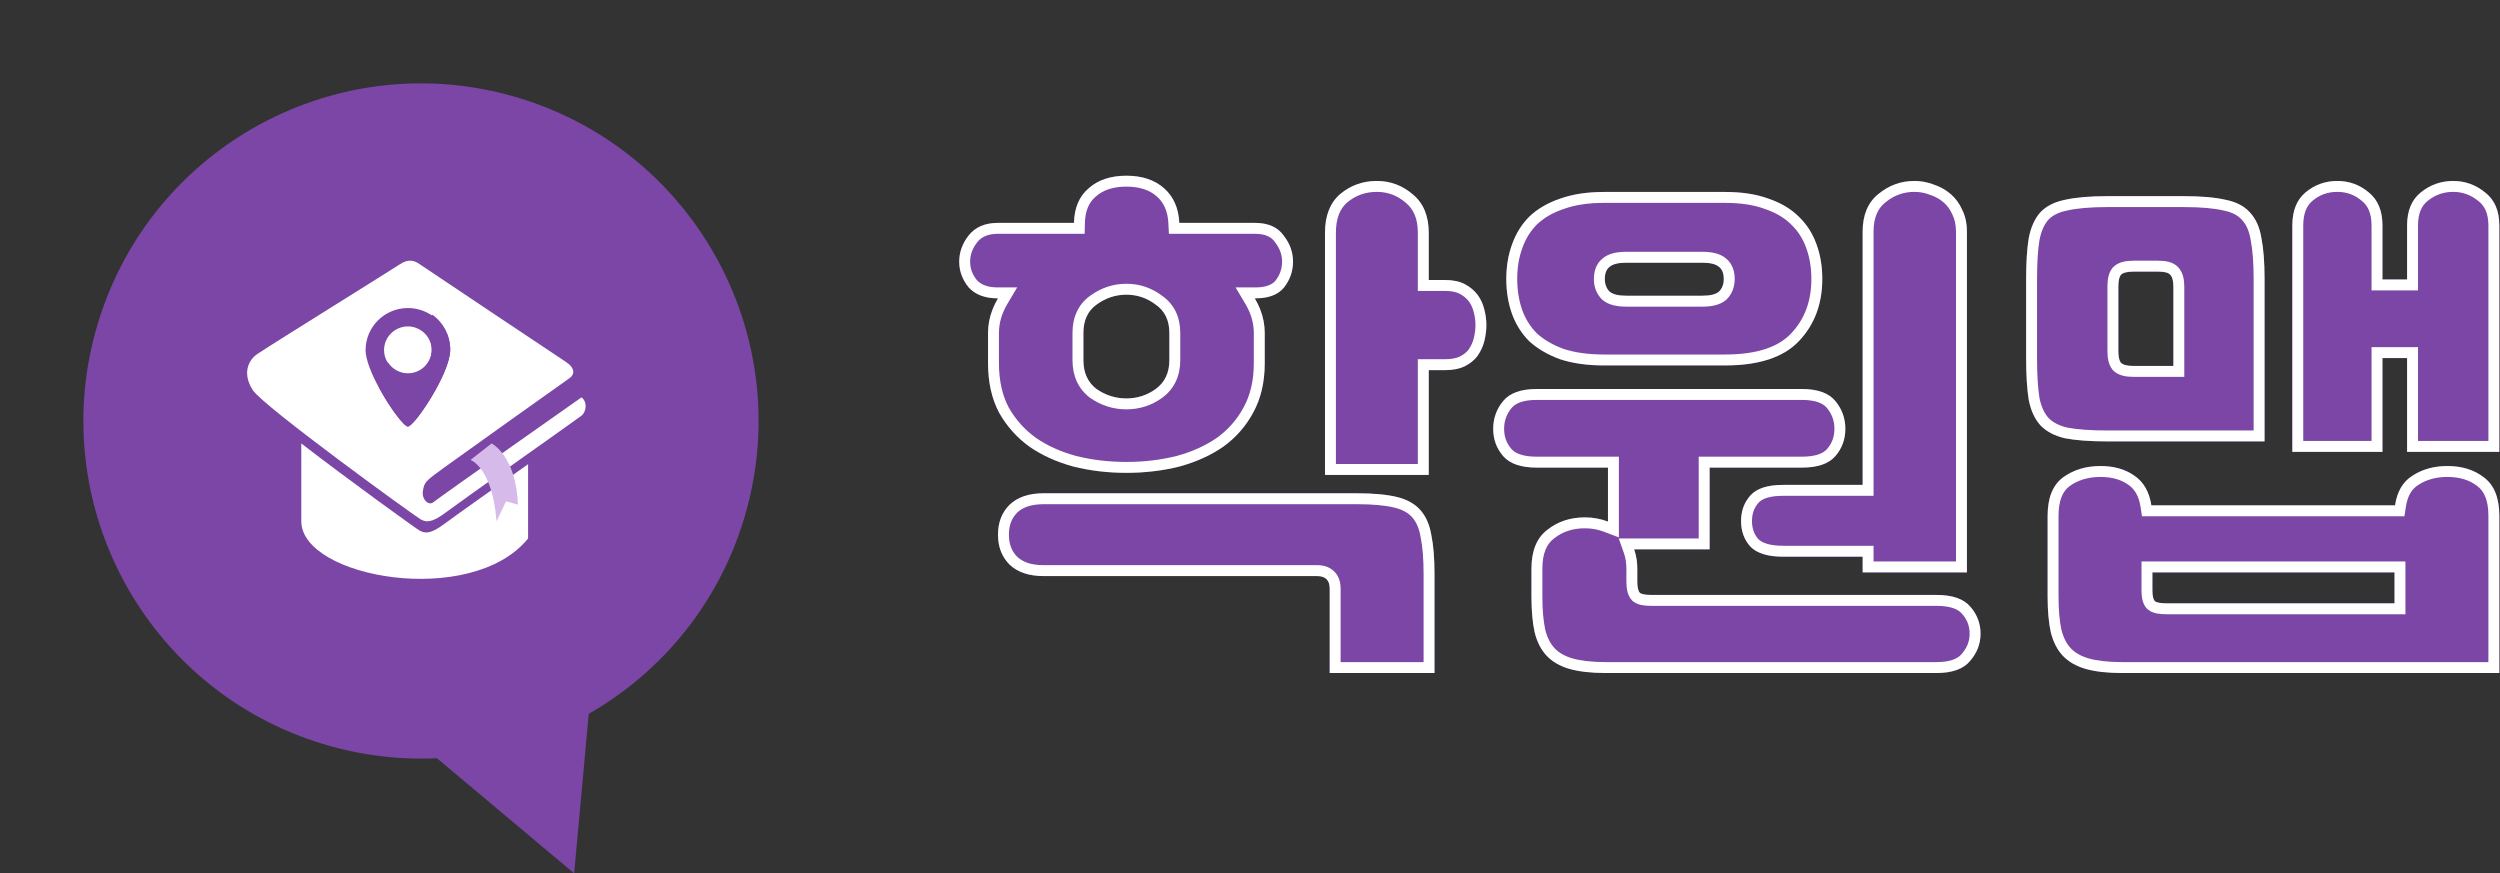 <svg width="2144" height="749" viewBox="0 0 2144 749" fill="none" xmlns="http://www.w3.org/2000/svg">
<rect x="0" y="0" width="2144" height="749" fill="#333333" stroke="none"/>
<path d="M1819.85 577.18C1807.27 577.18 1796.78 575.982 1788.39 573.585C1780.3 571.188 1773.86 567.443 1769.07 562.35C1764.27 557.257 1760.83 550.516 1758.73 542.127C1756.93 533.738 1756.03 523.552 1756.03 511.568V442.36C1756.03 427.08 1760.38 416.145 1769.07 409.554C1778.05 402.962 1788.84 399.667 1801.42 399.667C1812.81 399.667 1822.4 402.363 1830.18 407.756C1838.27 413.149 1843.22 421.687 1845.02 433.372H2053.99C2055.78 421.388 2060.88 412.849 2069.27 407.756C2077.65 402.363 2087.54 399.667 2098.93 399.667C2111.51 399.667 2122 402.962 2130.38 409.554C2139.07 416.145 2143.42 427.08 2143.42 442.36V577.18H1819.85ZM1807.27 378.545C1792.29 378.545 1780.15 377.646 1770.86 375.849C1761.88 373.751 1754.84 370.006 1749.74 364.614C1744.95 359.221 1741.65 352.03 1739.86 343.042C1738.36 333.755 1737.61 321.92 1737.61 307.54V239.231C1737.61 224.85 1738.36 213.166 1739.86 204.178C1741.65 194.89 1744.95 187.55 1749.74 182.157C1754.84 176.764 1761.88 173.169 1770.86 171.371C1780.15 169.274 1792.29 168.225 1807.27 168.225H1872.88C1887.86 168.225 1899.84 169.274 1908.83 171.371C1917.82 173.169 1924.71 176.764 1929.5 182.157C1934.6 187.55 1937.89 194.89 1939.39 204.178C1941.19 213.166 1942.09 224.85 1942.09 239.231V378.545H1807.27ZM2064.32 307.09H2043.2V387.533H1965.9V193.392C1965.9 180.809 1969.65 171.371 1977.14 165.08C1984.93 158.488 1994.07 155.193 2004.55 155.193C2014.74 155.193 2023.73 158.488 2031.52 165.08C2039.31 171.371 2043.2 180.809 2043.2 193.392V239.68H2064.32V193.392C2064.32 180.809 2068.22 171.371 2076.01 165.08C2084.1 158.488 2093.38 155.193 2103.87 155.193C2114.06 155.193 2123.19 158.488 2131.28 165.08C2139.37 171.371 2143.42 180.809 2143.42 193.392V387.533H2064.32V307.09ZM2053.54 517.41V490.895H1845.91V506.175C1845.91 511.268 1846.66 514.414 1848.16 515.612C1849.66 516.811 1852.95 517.41 1858.05 517.41H2053.54ZM1829.74 232.939C1824.34 232.939 1820.75 233.838 1818.95 235.636C1817.45 237.433 1816.7 240.879 1816.7 245.972V300.799C1816.7 305.892 1817.45 309.337 1818.95 311.135C1820.75 312.932 1824.34 313.831 1829.74 313.831H1863.89V245.972C1863.89 240.879 1862.99 237.433 1861.19 235.636C1859.7 233.838 1856.25 232.939 1850.86 232.939H1829.74Z" fill="#7B46A5"/>
<path d="M1401.46 471.122C1403.25 476.215 1404.15 481.757 1404.15 487.749V498.535C1404.15 503.628 1404.9 506.924 1406.4 508.422C1407.9 509.62 1411.19 510.219 1416.29 510.219H1660.76C1674.54 510.219 1684.28 513.665 1689.97 520.556C1695.66 527.147 1698.51 534.787 1698.51 543.475C1698.51 552.163 1695.52 559.953 1689.52 566.844C1683.83 573.735 1674.24 577.18 1660.76 577.18H1377.19C1364.61 577.18 1354.12 575.982 1345.73 573.585C1337.64 571.188 1331.2 567.443 1326.41 562.35C1321.61 557.257 1318.17 550.516 1316.07 542.127C1314.27 533.738 1313.37 523.552 1313.37 511.568V487.749C1313.37 472.47 1317.87 461.385 1326.86 454.494C1335.84 447.303 1346.63 443.708 1359.21 443.708C1366.1 443.708 1372.7 444.907 1378.99 447.303V401.015H1317.87C1304.39 401.015 1294.8 397.719 1289.11 391.128C1283.41 384.537 1280.57 376.747 1280.57 367.759C1280.57 358.771 1283.41 350.832 1289.11 343.941C1294.8 337.05 1304.39 333.605 1317.87 333.605H1545.27C1558.75 333.605 1568.33 337.05 1574.03 343.941C1579.72 350.832 1582.57 358.771 1582.57 367.759C1582.57 376.747 1579.72 384.537 1574.03 391.128C1568.33 397.719 1558.75 401.015 1545.27 401.015H1466.17V471.122H1401.46ZM1375.39 313.382C1361.01 313.382 1348.43 311.584 1337.64 307.989C1327.16 304.094 1318.47 299.001 1311.58 292.709C1304.99 286.118 1300.04 278.329 1296.75 269.341C1293.45 260.053 1291.8 250.016 1291.8 239.231C1291.8 228.445 1293.45 218.558 1296.75 209.57C1300.04 200.283 1304.99 192.343 1311.58 185.752C1318.47 179.161 1327.16 174.068 1337.64 170.472C1348.43 166.578 1361.01 164.63 1375.39 164.63H1479.65C1494.03 164.63 1506.47 166.578 1516.95 170.472C1527.44 174.068 1535.98 179.161 1542.57 185.752C1549.46 192.343 1554.55 200.283 1557.85 209.57C1561.14 218.558 1562.79 228.445 1562.79 239.231C1562.79 260.802 1556.05 278.628 1542.57 292.709C1529.39 306.491 1508.41 313.382 1479.65 313.382H1375.39ZM1597.4 477.413H1529.09C1516.2 477.413 1506.92 474.567 1501.22 468.875C1495.83 462.882 1493.13 455.542 1493.13 446.854C1493.13 438.165 1495.83 430.825 1501.22 424.833C1506.62 418.841 1515.9 415.845 1529.09 415.845H1597.4V198.785C1597.4 184.404 1601.89 173.618 1610.88 166.428C1619.87 158.938 1630.2 155.193 1641.89 155.193C1647.58 155.193 1653.12 156.241 1658.51 158.339C1663.91 160.136 1668.7 162.833 1672.9 166.428C1677.09 170.023 1680.39 174.517 1682.78 179.91C1685.48 185.303 1686.83 191.594 1686.83 198.785V490.895H1597.4V477.413ZM1394.72 225.299C1387.83 225.299 1383.03 226.498 1380.34 228.895C1377.64 230.992 1376.29 234.437 1376.29 239.231C1376.29 243.725 1377.64 247.32 1380.34 250.016C1383.03 252.413 1387.83 253.612 1394.72 253.612H1459.88C1466.77 253.612 1471.56 252.413 1474.26 250.016C1476.96 247.32 1478.3 243.725 1478.3 239.231C1478.3 234.437 1476.96 230.992 1474.26 228.895C1471.56 226.498 1466.77 225.299 1459.88 225.299H1394.72Z" fill="#7B46A5"/>
<path d="M965.986 405.509C950.107 405.509 934.977 403.712 920.596 400.116C906.215 396.222 893.632 390.529 882.847 383.039C872.061 375.25 863.373 365.513 856.781 353.828C850.49 341.844 847.344 327.763 847.344 311.584V285.519C847.344 275.333 850.19 265.446 855.883 255.859C844.797 255.859 836.409 252.713 830.716 246.421C825.323 239.83 822.627 232.49 822.627 224.401C822.627 216.311 825.323 208.821 830.716 201.931C836.409 194.74 844.797 191.145 855.883 191.145H921.046C921.345 178.262 925.54 168.375 933.629 161.485C941.718 154.294 952.504 150.699 965.986 150.699C979.468 150.699 990.253 154.294 998.343 161.485C1006.43 168.675 1010.78 178.562 1011.38 191.145H1076.09C1087.47 191.145 1095.71 194.74 1100.81 201.931C1106.2 208.821 1108.9 216.311 1108.9 224.401C1108.9 232.49 1106.35 239.83 1101.26 246.421C1096.16 252.713 1087.92 255.859 1076.54 255.859H1076.09C1081.78 265.446 1084.63 275.333 1084.63 285.519V311.584C1084.63 327.763 1081.33 341.844 1074.74 353.828C1068.45 365.513 1059.91 375.25 1049.12 383.039C1038.34 390.529 1025.76 396.222 1011.38 400.116C996.994 403.712 981.865 405.509 965.986 405.509ZM894.98 494.041C882.397 494.041 872.66 490.746 865.769 484.154C859.178 477.563 855.883 469.025 855.883 458.538C855.883 448.052 859.178 439.514 865.769 432.923C872.66 426.331 882.397 423.036 894.98 423.036H1163.72C1177.8 423.036 1189.19 424.084 1197.88 426.182C1206.56 428.279 1213.31 432.024 1218.1 437.417C1222.89 442.81 1226.04 450 1227.54 458.988C1229.33 467.676 1230.23 478.762 1230.23 492.244V577.18H1140.35V504.827C1140.35 497.636 1136.76 494.041 1129.57 494.041H894.98ZM1136.31 199.684C1136.31 185.003 1140.65 173.918 1149.34 166.428C1158.33 158.938 1168.82 155.193 1180.8 155.193C1192.48 155.193 1202.82 159.088 1211.81 166.877C1220.8 174.367 1225.29 185.303 1225.29 199.684V240.13H1239.22C1246.11 240.13 1251.8 241.328 1256.3 243.725C1260.79 246.122 1264.39 249.118 1267.08 252.713C1269.78 256.308 1271.73 260.503 1272.93 265.296C1274.12 269.79 1274.72 274.284 1274.72 278.778C1274.72 283.272 1274.12 287.916 1272.93 292.71C1271.73 297.204 1269.78 301.398 1267.08 305.293C1264.39 308.888 1260.64 311.884 1255.85 314.281C1251.36 316.378 1245.81 317.427 1239.22 317.427H1225.29V407.307H1136.31V199.684ZM965.986 341.694C975.273 341.694 983.662 338.998 991.152 333.605C998.942 327.913 1002.84 319.674 1002.84 308.888V285.519C1002.84 274.734 998.942 266.644 991.152 261.252C983.662 255.559 975.273 252.713 965.986 252.713C956.698 252.713 948.16 255.559 940.37 261.252C932.88 266.644 929.135 274.734 929.135 285.519V308.888C929.135 319.674 932.88 327.913 940.37 333.605C948.16 338.998 956.698 341.694 965.986 341.694Z" fill="#7B46A5"/>
<path d="M276.996 638.027C124.015 591.617 37.622 429.978 84.033 276.997C130.444 124.016 292.083 37.623 445.064 84.034C598.045 130.445 684.437 292.084 638.027 445.065C591.616 598.046 429.977 684.438 276.996 638.027Z" fill="#7B46A5"/>
<path d="M505.139 609.651L492.393 749L354.177 633.008L505.139 609.651Z" fill="#7B46A5"/>
<path d="M220.819 303.506C212.577 309.019 207.747 320.693 216.853 334.651C225.959 348.61 356.051 442.828 360.822 445.444C365.592 448.06 370.365 448.496 382.501 439.339C394.645 430.177 496.099 358.615 498.717 356.462C502.883 353.04 503.922 344.684 498.717 340.759C498.717 340.759 375.809 427.125 371.784 430.615C367.76 434.104 361.499 428.434 362.676 421.019C363.858 413.605 364.724 412.731 380.335 401.389C395.946 390.047 484.458 327.06 488.474 324.275C493.022 321.122 493.131 315.549 485.681 310.619C475.325 303.767 363.414 229.033 359.668 226.416C355.914 223.8 350.721 221.419 342.916 226.654C335.112 231.89 235.961 293.376 220.819 303.506Z" fill="white"/>
<path d="M359.916 455.035C356.79 453.32 299.786 412.269 258.381 380.306V446.95C258.347 495.598 404.475 521.59 452.889 461.786V398.09C423.149 419.167 388.362 443.823 381.566 448.942C369.447 458.079 364.68 457.645 359.916 455.035Z" fill="white"/>
<path d="M421.611 380.306C421.611 380.306 442.679 390.745 444.179 432.755L433.971 429.982L425.803 447.077C422.348 401.075 403.535 394.406 403.535 394.406L421.611 380.306Z" fill="#D6BBEA"/>
<path d="M370.999 270.934C365.018 266.674 357.744 264.182 349.824 264.182C329.78 264.182 313.535 280.34 313.535 300.276C313.535 308.475 318.708 320.935 325.173 332.832C334.468 349.954 346.51 365.791 349.824 365.791C355.401 365.791 386.113 320.211 386.113 300.276C386.113 288.218 380.132 277.526 370.999 270.934ZM349.824 320.613C342.55 320.613 336.084 316.835 332.528 311.047C330.508 307.912 329.376 304.214 329.376 300.276C329.376 289.021 338.509 279.938 349.824 279.938C352.087 279.938 354.188 280.259 356.209 280.983C364.372 283.636 370.272 291.272 370.272 300.276C370.272 311.53 361.139 320.613 349.824 320.613Z" fill="#7B46A5"/>
<path d="M386.112 299.622C386.112 319.757 355.386 365.791 349.807 365.791C346.492 365.791 334.445 349.796 325.146 332.503C326.683 324.79 329.189 317.402 332.504 310.501C336.143 316.266 342.53 320.163 349.807 320.163C361.127 320.163 370.264 310.988 370.264 299.622C370.264 290.529 364.361 282.816 356.195 280.137C360.723 276.321 365.736 272.911 370.992 269.988C380.128 276.646 386.112 287.444 386.112 299.622Z" fill="#7B46A5"/>
<path fill-rule="evenodd" clip-rule="evenodd" d="M1830.18 407.756C1822.4 402.363 1812.81 399.667 1801.42 399.667C1788.84 399.667 1778.05 402.962 1769.07 409.554C1760.38 416.145 1756.03 427.08 1756.03 442.36V511.568C1756.03 523.552 1756.93 533.738 1758.73 542.127C1760.83 550.516 1764.27 557.257 1769.07 562.35C1773.86 567.443 1780.3 571.188 1788.39 573.585C1796.78 575.982 1807.27 577.18 1819.85 577.18H2143.42V442.36C2143.42 427.08 2139.07 416.145 2130.38 409.554C2122 402.962 2111.51 399.667 2098.93 399.667C2087.54 399.667 2077.65 402.363 2069.27 407.756C2060.88 412.849 2055.78 421.388 2053.99 433.372H1845.02C1843.22 421.687 1838.27 413.149 1830.18 407.756ZM2076.01 165.08C2068.22 171.371 2064.32 180.809 2064.32 193.392V239.68H2043.2V193.392C2043.2 180.809 2039.31 171.371 2031.52 165.08C2023.73 158.488 2014.74 155.193 2004.55 155.193C1994.07 155.193 1984.93 158.488 1977.14 165.08C1969.65 171.371 1965.9 180.809 1965.9 193.392V387.533H2043.2V307.09H2064.32V387.533H2143.42V193.392C2143.42 180.809 2139.37 171.371 2131.28 165.08C2123.19 158.488 2114.06 155.193 2103.87 155.193C2093.38 155.193 2084.1 158.488 2076.01 165.08ZM2134.05 378.17V193.392C2134.05 182.968 2130.82 176.583 2125.54 172.47L2125.45 172.405L2125.37 172.338C2118.91 167.072 2111.85 164.555 2103.87 164.555C2095.53 164.555 2088.33 167.115 2081.92 172.338L2081.89 172.363C2076.85 176.432 2073.69 182.844 2073.69 193.392V249.043H2033.84V193.392C2033.84 182.844 2030.67 176.432 2025.63 172.363L2025.55 172.296L2025.47 172.227C2019.37 167.063 2012.52 164.555 2004.55 164.555C1996.21 164.555 1989.24 167.109 1983.19 172.227L1983.16 172.249C1978.36 176.277 1975.27 182.722 1975.27 193.392V378.17H2033.84V297.728H2073.69V378.17H2134.05ZM2134.05 567.818V442.36C2134.05 428.761 2130.24 421.195 2124.73 417.013L2124.66 416.965L2124.6 416.916C2118.14 411.843 2109.8 409.029 2098.93 409.029C2089.08 409.029 2081 411.342 2074.33 415.632L2074.23 415.697L2074.13 415.759C2068.66 419.077 2064.74 424.82 2063.25 434.761L2062.05 442.734H1836.98L1835.76 434.796C1834.27 425.102 1830.43 419.172 1824.99 415.546L1824.92 415.501L1824.86 415.454C1818.93 411.348 1811.29 409.029 1801.42 409.029C1790.6 409.029 1781.83 411.823 1774.67 417.057C1769.18 421.248 1765.4 428.808 1765.4 442.36V511.568C1765.4 523.051 1766.26 532.488 1767.85 540.009C1769.65 547.128 1772.44 552.277 1775.88 555.933C1779.32 559.586 1784.2 562.572 1791.01 564.595C1798.27 566.665 1807.81 567.818 1819.85 567.818H2134.05ZM1908.83 171.371C1899.84 169.274 1887.86 168.225 1872.88 168.225H1807.27C1792.29 168.225 1780.15 169.274 1770.86 171.371C1761.88 173.169 1754.84 176.764 1749.74 182.157C1744.95 187.55 1741.65 194.89 1739.86 204.178C1738.36 213.166 1737.61 224.85 1737.61 239.231V307.54C1737.61 321.92 1738.36 333.755 1739.86 343.042C1741.65 352.03 1744.95 359.221 1749.74 364.614C1754.84 370.006 1761.88 373.751 1770.86 375.849C1780.15 377.646 1792.29 378.545 1807.27 378.545H1942.09V239.231C1942.09 224.85 1941.19 213.166 1939.39 204.178C1937.89 194.89 1934.6 187.55 1929.5 182.157C1924.71 176.764 1917.82 173.169 1908.83 171.371ZM1932.72 369.182V239.231C1932.72 225.161 1931.84 214.157 1930.21 206.014L1930.17 205.842L1930.15 205.668C1928.87 197.737 1926.19 192.289 1922.7 188.585L1922.6 188.483L1922.5 188.377C1919.39 184.875 1914.53 182.059 1906.99 180.552L1906.85 180.523L1906.7 180.489C1898.71 178.623 1887.53 177.588 1872.88 177.588H1807.27C1792.63 177.588 1781.27 178.62 1772.93 180.504L1772.81 180.529L1772.7 180.552C1765.23 182.046 1760.12 184.853 1756.65 188.484C1753.32 192.267 1750.63 197.84 1749.07 205.838C1747.7 214.101 1746.97 225.176 1746.97 239.231V307.54C1746.97 321.557 1747.7 332.789 1749.07 341.376C1750.62 349.008 1753.29 354.462 1756.65 358.287C1760.17 361.974 1765.35 364.921 1772.82 366.691C1781.27 368.307 1792.68 369.182 1807.27 369.182H1932.72ZM2062.9 526.772H1858.05C1855.2 526.772 1852.49 526.609 1850.08 526.172C1847.89 525.774 1844.87 524.968 1842.31 522.923C1839.15 520.392 1837.92 516.859 1837.37 514.523C1836.76 511.955 1836.55 509.085 1836.55 506.175V481.533H2062.9V526.772ZM1812.03 229.316L1812.33 229.015C1814.86 226.489 1817.99 225.214 1820.72 224.53C1823.52 223.832 1826.59 223.577 1829.74 223.577H1850.86C1853.99 223.577 1857.07 223.828 1859.85 224.554C1862.43 225.228 1865.63 226.539 1868.1 229.305C1872.49 233.944 1873.25 240.667 1873.25 245.972V323.194H1829.74C1826.59 323.194 1823.52 322.938 1820.72 322.24C1817.99 321.556 1814.86 320.282 1812.33 317.755L1812.03 317.455L1811.76 317.129C1809.68 314.633 1808.66 311.703 1808.12 309.191C1807.55 306.598 1807.34 303.746 1807.34 300.799V245.972C1807.34 243.024 1807.55 240.173 1808.12 237.579C1808.66 235.068 1809.68 232.138 1811.76 229.642L1812.03 229.316ZM1861.19 235.636C1859.7 233.838 1856.25 232.939 1850.86 232.939H1829.74C1824.34 232.939 1820.75 233.838 1818.95 235.636C1817.45 237.433 1816.7 240.879 1816.7 245.972V300.799C1816.7 305.892 1817.45 309.337 1818.95 311.135C1820.75 312.932 1824.34 313.831 1829.74 313.831H1863.89V245.972C1863.89 240.879 1862.99 237.433 1861.19 235.636ZM2053.54 490.895V517.41H1858.05C1852.95 517.41 1849.66 516.811 1848.16 515.612C1846.66 514.414 1845.91 511.268 1845.91 506.175V490.895H2053.54Z" fill="white"/>
<path fill-rule="evenodd" clip-rule="evenodd" d="M1388.22 461.759H1456.81V391.653H1545.27C1557.52 391.653 1563.81 388.632 1566.94 385.009C1571.11 380.177 1573.2 374.579 1573.2 367.759C1573.2 360.934 1571.11 355.107 1566.81 349.904C1563.65 346.075 1557.4 342.967 1545.27 342.967H1317.87C1305.74 342.967 1299.49 346.075 1296.33 349.904C1292.03 355.107 1289.93 360.934 1289.93 367.759C1289.93 374.579 1292.02 380.177 1296.19 385.009C1299.32 388.632 1305.62 391.653 1317.87 391.653H1388.35V460.889L1375.65 456.052C1370.45 454.071 1364.99 453.071 1359.21 453.071C1348.54 453.071 1339.88 456.069 1332.71 461.805L1332.63 461.865L1332.55 461.924C1326.62 466.469 1322.74 474.288 1322.74 487.749V511.568C1322.74 523.051 1323.6 532.487 1325.19 540.008C1326.99 547.128 1329.78 552.277 1333.23 555.933C1336.66 559.586 1341.54 562.572 1348.35 564.595C1355.61 566.665 1365.15 567.818 1377.19 567.818H1660.76C1672.89 567.818 1679.14 564.71 1682.3 560.881L1682.38 560.79L1682.46 560.7C1687.05 555.419 1689.15 549.783 1689.15 543.475C1689.15 537.039 1687.11 531.57 1682.89 526.675L1682.82 526.597L1682.75 526.518C1679.63 522.731 1673.28 519.582 1660.76 519.582H1416.29C1413.44 519.582 1410.73 519.419 1408.32 518.982C1406.13 518.583 1403.11 517.778 1400.55 515.733L1400.15 515.409L1399.78 515.042C1397.25 512.508 1396.14 509.338 1395.59 506.902C1395 504.323 1394.79 501.466 1394.79 498.535V487.749C1394.79 482.703 1394.04 478.227 1392.63 474.238L1388.22 461.759ZM1316.07 542.127C1314.27 533.738 1313.37 523.552 1313.37 511.568V487.749C1313.37 472.47 1317.87 461.385 1326.86 454.494C1335.84 447.303 1346.63 443.708 1359.21 443.708C1362.76 443.708 1366.23 444.026 1369.62 444.662C1372.82 445.261 1375.94 446.141 1378.99 447.303V401.015H1317.87C1304.39 401.015 1294.8 397.719 1289.11 391.128C1283.41 384.537 1280.57 376.747 1280.57 367.759C1280.57 358.771 1283.41 350.832 1289.11 343.941C1294.8 337.05 1304.39 333.605 1317.87 333.605H1545.27C1558.75 333.605 1568.33 337.05 1574.03 343.941C1579.72 350.832 1582.57 358.771 1582.57 367.759C1582.57 376.747 1579.72 384.537 1574.03 391.128C1568.33 397.719 1558.75 401.015 1545.27 401.015H1466.17V471.122H1401.46C1402.5 474.09 1403.25 477.211 1403.68 480.484C1404 482.828 1404.15 485.249 1404.15 487.749V498.535C1404.15 503.628 1404.9 506.924 1406.4 508.422C1407.9 509.62 1411.19 510.219 1416.29 510.219H1660.76C1674.54 510.219 1684.28 513.665 1689.97 520.556C1695.66 527.147 1698.51 534.787 1698.51 543.475C1698.51 552.163 1695.52 559.953 1689.52 566.844C1683.83 573.735 1674.24 577.18 1660.76 577.18H1377.19C1364.61 577.18 1354.12 575.982 1345.73 573.585C1337.64 571.188 1331.2 567.443 1326.41 562.35C1321.61 557.257 1318.17 550.516 1316.07 542.127ZM1597.4 415.845H1529.09C1515.9 415.845 1506.62 418.841 1501.22 424.833C1495.83 430.825 1493.13 438.165 1493.13 446.854C1493.13 455.542 1495.83 462.883 1501.22 468.875C1506.92 474.567 1516.2 477.413 1529.09 477.413H1597.4V490.895H1686.83V198.785C1686.83 191.594 1685.48 185.303 1682.78 179.91C1680.39 174.517 1677.09 170.023 1672.9 166.428C1668.7 162.833 1663.91 160.136 1658.51 158.339C1653.12 156.241 1647.58 155.193 1641.89 155.193C1630.2 155.193 1619.87 158.938 1610.88 166.428C1601.89 173.618 1597.4 184.404 1597.4 198.785V415.845ZM1677.46 481.533V198.785C1677.46 192.77 1676.34 187.962 1674.41 184.097L1674.31 183.907L1674.23 183.712C1672.36 179.502 1669.87 176.165 1666.8 173.536C1663.55 170.752 1659.83 168.647 1655.55 167.221L1655.34 167.148L1655.12 167.065C1650.79 165.381 1646.4 164.555 1641.89 164.555C1632.4 164.555 1624.18 167.53 1616.87 173.62L1616.8 173.68L1616.73 173.739C1610.5 178.717 1606.76 186.47 1606.76 198.785V425.208H1529.09C1516.92 425.208 1510.94 428.031 1508.18 431.096C1504.46 435.229 1502.5 440.283 1502.5 446.854C1502.5 453.321 1504.4 458.319 1508.01 462.415C1511.19 465.477 1517.46 468.051 1529.09 468.051H1606.76V481.533H1677.46ZM1296.75 209.57C1293.45 218.558 1291.8 228.445 1291.8 239.231C1291.8 250.016 1293.45 260.053 1296.75 269.341C1300.04 278.329 1304.99 286.118 1311.58 292.709C1318.47 299.001 1327.16 304.094 1337.64 307.989C1348.43 311.584 1361.01 313.382 1375.39 313.382H1479.65C1508.41 313.382 1529.39 306.491 1542.57 292.709C1556.05 278.628 1562.79 260.802 1562.79 239.231C1562.79 228.445 1561.14 218.558 1557.85 209.57C1554.55 200.283 1549.46 192.343 1542.57 185.752C1535.98 179.161 1527.44 174.068 1516.95 170.472C1506.47 166.578 1494.03 164.63 1479.65 164.63H1375.39C1361.01 164.63 1348.43 166.578 1337.64 170.472C1327.16 174.068 1318.47 179.161 1311.58 185.752C1304.99 192.343 1300.04 200.283 1296.75 209.57ZM1340.75 299.157C1350.34 302.33 1361.83 304.019 1375.39 304.019H1479.65C1507.15 304.019 1525.11 297.412 1535.8 286.238C1547.43 274.092 1553.43 258.669 1553.43 239.231C1553.43 229.407 1551.93 220.627 1549.06 212.793L1549.04 212.747L1549.03 212.701C1546.2 204.745 1541.9 198.063 1536.1 192.518L1536.02 192.446L1535.95 192.372C1530.54 186.963 1523.31 182.548 1513.92 179.329L1513.8 179.29L1513.69 179.249C1504.5 175.835 1493.22 173.993 1479.65 173.993H1375.39C1361.83 173.993 1350.37 175.832 1340.82 179.278L1340.75 179.304L1340.68 179.329C1331.31 182.541 1323.88 186.966 1318.12 192.447C1312.61 197.983 1308.41 204.685 1305.57 212.701L1305.55 212.747L1305.54 212.793C1302.66 220.627 1301.17 229.407 1301.17 239.231C1301.17 249.032 1302.66 257.984 1305.55 266.163C1308.37 273.821 1312.53 280.378 1318.05 285.938C1323.84 291.185 1331.33 295.64 1340.75 299.157ZM1474.26 250.016C1471.56 252.413 1466.77 253.612 1459.88 253.612H1394.72C1387.83 253.612 1383.03 252.413 1380.34 250.016C1377.64 247.32 1376.29 243.725 1376.29 239.231C1376.29 234.437 1377.64 230.992 1380.34 228.895C1383.03 226.498 1387.83 225.299 1394.72 225.299H1459.88C1466.77 225.299 1471.56 226.498 1474.26 228.895C1476.96 230.992 1478.3 234.437 1478.3 239.231C1478.3 243.725 1476.96 247.32 1474.26 250.016ZM1480.25 221.692C1474.85 217.059 1467.13 215.937 1459.88 215.937H1394.72C1387.46 215.937 1379.75 217.059 1374.35 221.692C1368.74 226.201 1366.93 232.869 1366.93 239.231C1366.93 245.731 1368.95 251.874 1373.72 256.637L1373.91 256.831L1374.12 257.014C1379.52 261.819 1387.35 262.974 1394.72 262.974H1459.88C1467.24 262.974 1475.08 261.819 1480.48 257.014L1480.69 256.831L1480.88 256.637C1485.64 251.874 1487.67 245.731 1487.67 239.231C1487.67 232.869 1485.86 226.201 1480.25 221.692Z" fill="white"/>
<path fill-rule="evenodd" clip-rule="evenodd" d="M851.33 265.059C848.673 271.739 847.344 278.559 847.344 285.519V311.584C847.344 327.763 850.49 341.844 856.781 353.828C863.373 365.513 872.061 375.25 882.847 383.039C893.632 390.529 906.215 396.222 920.596 400.116C934.977 403.712 950.107 405.509 965.986 405.509C981.865 405.509 996.994 403.712 1011.38 400.116C1025.76 396.222 1038.34 390.529 1049.12 383.039C1059.91 375.25 1068.45 365.513 1074.74 353.828C1081.33 341.844 1084.63 327.763 1084.63 311.584V285.519C1084.63 278.572 1083.3 271.763 1080.66 265.094C1079.52 262.246 1078.15 259.424 1076.54 256.627C1076.39 256.37 1076.24 256.114 1076.09 255.859H1076.54C1080.1 255.859 1083.34 255.552 1086.29 254.938C1092.76 253.586 1097.75 250.747 1101.26 246.421C1106.35 239.83 1108.9 232.49 1108.9 224.401C1108.9 216.311 1106.2 208.821 1100.81 201.931C1095.71 194.74 1087.47 191.145 1076.09 191.145H1011.38C1010.78 178.562 1006.43 168.675 998.343 161.485C990.253 154.294 979.468 150.699 965.986 150.699C952.504 150.699 941.718 154.294 933.629 161.485C925.54 168.375 921.345 178.262 921.046 191.145H855.883C844.797 191.145 836.409 194.74 830.716 201.931C825.323 208.821 822.627 216.311 822.627 224.401C822.627 232.49 825.323 239.83 830.716 246.421C834.521 250.627 839.531 253.427 845.745 254.821C848.828 255.513 852.207 255.859 855.883 255.859C854.08 258.896 852.562 261.962 851.33 265.059ZM837.808 240.303C841.233 243.987 846.72 246.496 855.883 246.496H872.33L863.933 260.639C859.016 268.92 856.707 277.172 856.707 285.519V311.584C856.707 326.482 859.586 338.973 865.006 349.352C870.915 359.788 878.649 368.444 888.258 375.399C898.017 382.162 909.542 387.413 922.955 391.056C936.517 394.438 950.851 396.147 965.986 396.147C981.12 396.147 995.455 394.438 1009.02 391.056C1022.43 387.413 1033.95 382.162 1043.71 375.399C1053.32 368.444 1060.89 359.8 1066.5 349.389L1066.52 349.353L1066.54 349.316C1072.24 338.947 1075.27 326.474 1075.27 311.584V285.519C1075.27 277.172 1072.96 268.92 1068.04 260.639L1059.64 246.496H1076.54C1086.23 246.496 1091.23 243.876 1093.92 240.606C1097.74 235.628 1099.53 230.317 1099.53 224.401C1099.53 218.578 1097.65 213.088 1093.43 207.701L1093.3 207.525L1093.17 207.342C1090.33 203.336 1085.42 200.508 1076.09 200.508H1002.45L1002.02 191.59C1001.52 181.076 998.018 173.723 992.123 168.482C986.139 163.164 977.76 160.061 965.986 160.061C954.211 160.061 945.832 163.164 939.849 168.482L939.775 168.548L939.7 168.612C934.068 173.41 930.658 180.53 930.406 191.363L930.193 200.508H855.883C847.008 200.508 841.615 203.26 838.072 207.722C833.868 213.103 831.989 218.586 831.989 224.401C831.989 230.135 833.813 235.346 837.808 240.303ZM1225.29 240.13V199.684C1225.29 185.303 1220.8 174.367 1211.81 166.877C1202.82 159.088 1192.48 155.193 1180.8 155.193C1168.82 155.193 1158.33 158.938 1149.34 166.428C1140.65 173.918 1136.31 185.003 1136.31 199.684V407.307H1225.29V317.427H1239.22C1245.81 317.427 1251.36 316.378 1255.85 314.281C1260.64 311.884 1264.39 308.888 1267.08 305.293C1269.78 301.398 1271.73 297.204 1272.93 292.71C1274.12 287.916 1274.72 283.272 1274.72 278.778C1274.72 274.284 1274.12 269.79 1272.93 265.296C1271.73 260.503 1269.78 256.308 1267.08 252.713C1264.39 249.118 1260.79 246.122 1256.3 243.725C1251.8 241.328 1246.11 240.13 1239.22 240.13H1225.29ZM1263.86 290.366C1264.88 286.269 1265.36 282.414 1265.36 278.778C1265.36 275.127 1264.88 271.443 1263.88 267.709L1263.86 267.638L1263.84 267.567C1262.92 263.863 1261.47 260.832 1259.59 258.33C1257.82 255.969 1255.34 253.824 1251.89 251.986C1249.15 250.522 1245.09 249.492 1239.22 249.492H1215.93V199.684C1215.93 187.384 1212.18 179.378 1205.81 174.07L1205.74 174.012L1205.68 173.953C1198.36 167.609 1190.19 164.555 1180.8 164.555C1170.98 164.555 1162.64 167.552 1155.4 173.569C1149.35 178.81 1145.67 186.95 1145.67 199.684V397.944H1215.93V308.064H1239.22C1244.8 308.064 1248.87 307.18 1251.78 305.847C1255.38 304.028 1257.84 301.966 1259.49 299.809C1261.52 296.851 1262.96 293.714 1263.86 290.366ZM1218.33 460.707L1218.3 460.527C1217.02 452.825 1214.45 447.405 1211.1 443.637C1207.85 439.981 1202.96 437.04 1195.68 435.283C1188 433.429 1177.43 432.398 1163.72 432.398H894.98C884.073 432.398 876.965 435.212 872.315 439.618C867.753 444.218 865.245 450.242 865.245 458.538C865.245 466.835 867.753 472.859 872.315 477.459C876.965 481.865 884.073 484.679 894.98 484.679H1129.57C1134.61 484.679 1140.1 485.945 1144.28 490.117C1148.45 494.29 1149.72 499.788 1149.72 504.827V567.818H1220.87V492.244C1220.87 479.107 1219.99 468.717 1218.37 460.885L1218.33 460.707ZM865.769 484.154C859.178 477.563 855.883 469.025 855.883 458.538C855.883 448.052 859.178 439.514 865.769 432.923C872.66 426.331 882.397 423.036 894.98 423.036H1163.72C1177.8 423.036 1189.19 424.084 1197.88 426.182C1206.57 428.279 1213.31 432.024 1218.1 437.417C1222.89 442.809 1226.04 450 1227.54 458.988C1229.33 467.676 1230.23 478.762 1230.23 492.244V577.18H1140.35V504.827C1140.35 497.636 1136.76 494.041 1129.57 494.041H894.98C882.397 494.041 872.66 490.746 865.769 484.154ZM996.623 341.203C987.529 347.751 977.224 351.057 965.986 351.057C954.753 351.057 944.363 347.756 935.041 341.303L934.87 341.185L934.705 341.059C924.523 333.321 919.772 322.112 919.772 308.888V285.519C919.772 272.314 924.522 261.139 934.872 253.673C944.192 246.87 954.642 243.35 965.986 243.35C977.281 243.35 987.598 246.842 996.655 253.675C1007.23 261.08 1012.2 272.227 1012.2 285.519V308.888C1012.2 322.255 1007.19 333.482 996.676 341.164L996.623 341.203ZM991.152 261.252C983.662 255.559 975.273 252.713 965.986 252.713C956.698 252.713 948.16 255.559 940.37 261.252C932.88 266.644 929.135 274.734 929.135 285.519V308.888C929.135 319.674 932.88 327.913 940.37 333.605C948.16 338.998 956.698 341.694 965.986 341.694C975.273 341.694 983.662 338.998 991.152 333.605C998.942 327.913 1002.84 319.674 1002.84 308.888V285.519C1002.84 274.734 998.942 266.644 991.152 261.252Z" fill="white"/>
</svg>
